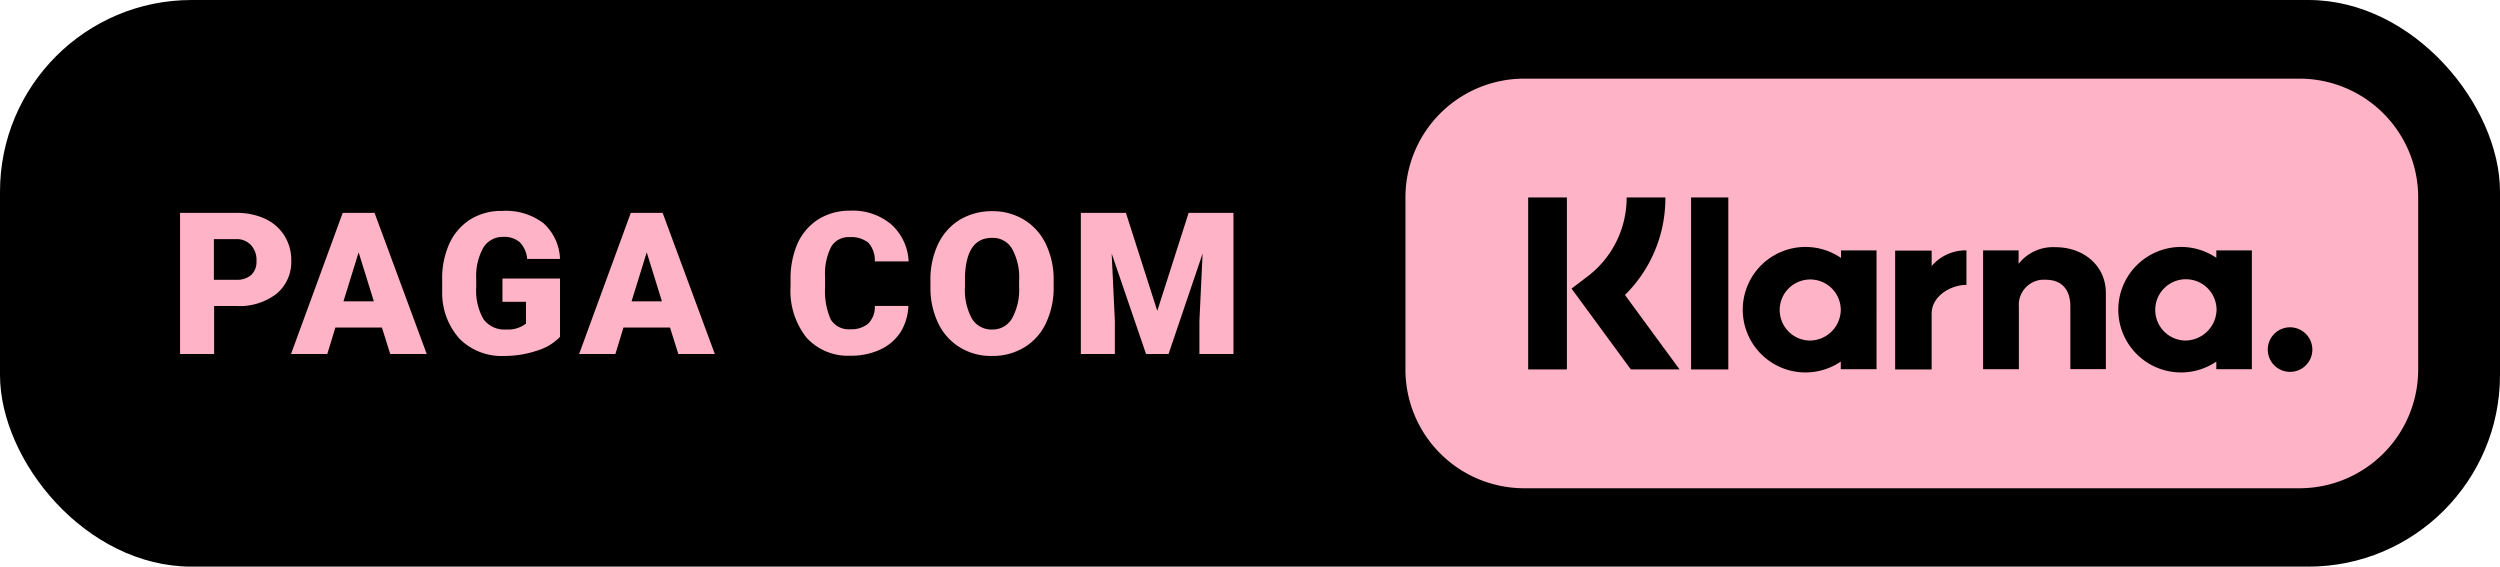 <svg xmlns="http://www.w3.org/2000/svg" width="300" height="67.996" viewBox="0 0 300 67.996"><rect width="300" height="67.996" rx="23"/><g transform="translate(168.653 9.437)"><path d="M587.958,32.1h93.013a14.252,14.252,0,0,1,14.258,14.258V66.995a14.252,14.252,0,0,1-14.258,14.258H587.958A14.252,14.252,0,0,1,573.7,66.995V46.358A14.252,14.252,0,0,1,587.958,32.1Z" transform="translate(-573.7 -32.1)" fill="#ffb3c7"/><path d="M876.521,102.155a7.53,7.53,0,1,0-.029,12.435v.911h4.263V101.244h-4.263v.911Zm-3.88,9.907a3.68,3.68,0,1,1,3.88-3.675A3.778,3.778,0,0,1,872.64,112.062Z" transform="translate(-779.186 -80.636)"/><rect width="4.468" height="20.637" transform="translate(34.277 14.258)"/><path d="M818.172,100.883a5.244,5.244,0,0,0-4.41,2v-1.617H809.5v14.258h4.292v-7.5a3.022,3.022,0,0,1,2.763-3.234H817c1.881,0,2.969,1.117,2.969,3.2v7.526h4.263v-9.084C824.258,103.146,821.612,100.883,818.172,100.883Z" transform="translate(-740.181 -80.658)"/><path d="M723.221,102.155a7.53,7.53,0,1,0-.029,12.435v.911h4.292V101.244h-4.263Zm-3.88,9.907a3.665,3.665,0,1,1,3.851-3.645,3.729,3.729,0,0,1-3.851,3.645Z" transform="translate(-670.952 -80.636)"/><path d="M777.98,104.079v-1.852H773.6v14.258h4.38v-6.673c0-2.234,2.44-3.469,4.116-3.469h.059V102.2A5.358,5.358,0,0,0,777.98,104.079Z" transform="translate(-714.835 -81.59)"/><path d="M928.375,133.6a2.675,2.675,0,1,0,2.675,2.675,2.685,2.685,0,0,0-2.675-2.675Z" transform="translate(-822.221 -103.762)"/><path d="M652.759,80.6h-4.645a11.863,11.863,0,0,1-4.792,9.554L641.5,91.536l7.114,9.7h5.85L647.909,92.3A16.241,16.241,0,0,0,652.759,80.6Z" transform="translate(-621.569 -66.342)"/><rect width="4.645" height="20.637" transform="translate(14.728 14.258)"/></g><g transform="translate(21.607 25.282)"><path d="M77.586,98.1v5.732H73.5V86.9h6.761a7.989,7.989,0,0,1,3.439.706,5.393,5.393,0,0,1,2.322,2.028,5.474,5.474,0,0,1,.823,3A4.951,4.951,0,0,1,85.083,96.6a7.246,7.246,0,0,1-4.851,1.47H77.586Zm0-3.175h2.675a2.531,2.531,0,0,0,1.793-.588,2.175,2.175,0,0,0,.617-1.676,2.616,2.616,0,0,0-.647-1.881,2.317,2.317,0,0,0-1.734-.735H77.557v4.88Z" transform="translate(-73.5 -86.635)" fill="#ffb3c7"/><path d="M129.706,100.658h-5.585l-.97,3.175H118.8L125,86.9h3.822l6.262,16.933h-4.38Zm-4.615-3.146h3.645l-1.823-5.879Z" transform="translate(-105.483 -86.635)" fill="#ffb3c7"/><path d="M194.67,101.181a6.323,6.323,0,0,1-2.763,1.676,12.21,12.21,0,0,1-3.969.647,7.134,7.134,0,0,1-5.321-2.028A8.2,8.2,0,0,1,180.5,95.8v-1.47a9.993,9.993,0,0,1,.882-4.351A6.719,6.719,0,0,1,183.91,87.1a7.026,7.026,0,0,1,3.792-1,7.463,7.463,0,0,1,4.909,1.44,6.044,6.044,0,0,1,2.028,4.321H190.7a3.274,3.274,0,0,0-.911-2.028,2.876,2.876,0,0,0-1.97-.617,2.7,2.7,0,0,0-2.381,1.293,6.947,6.947,0,0,0-.853,3.733v1.029a6.894,6.894,0,0,0,.853,3.792,3.081,3.081,0,0,0,2.734,1.264,3.491,3.491,0,0,0,2.381-.706V97.006h-2.822V94.214h6.908v6.967Z" transform="translate(-149.045 -86.071)" fill="#ffb3c7"/><path d="M247.306,100.658h-5.585l-.97,3.175H236.4L242.6,86.9h3.822l6.262,16.933h-4.38Zm-4.615-3.146h3.645l-1.823-5.879Z" transform="translate(-188.512 -86.635)" fill="#ffb3c7"/><path d="M336.84,97.465a6.465,6.465,0,0,1-.941,3.116,5.845,5.845,0,0,1-2.44,2.087,8.235,8.235,0,0,1-3.586.735,6.7,6.7,0,0,1-5.262-2.175,9.044,9.044,0,0,1-1.911-6.144v-.823a10.538,10.538,0,0,1,.853-4.351,6.658,6.658,0,0,1,2.5-2.881A7.012,7.012,0,0,1,329.814,86a7.194,7.194,0,0,1,4.939,1.617,6.343,6.343,0,0,1,2.117,4.468h-4.057a3.177,3.177,0,0,0-.764-2.234,3.273,3.273,0,0,0-2.234-.676,2.42,2.42,0,0,0-2.234,1.146,7.128,7.128,0,0,0-.735,3.645v1.205a8.4,8.4,0,0,0,.676,3.88,2.511,2.511,0,0,0,2.352,1.176,3.128,3.128,0,0,0,2.146-.676,2.808,2.808,0,0,0,.794-2.117h4.027Z" transform="translate(-249.442 -86)" fill="#ffb3c7"/><path d="M394.587,95.225a9.891,9.891,0,0,1-.911,4.38,6.712,6.712,0,0,1-2.616,2.94,7.323,7.323,0,0,1-3.851,1.029,7.129,7.129,0,0,1-3.822-1,6.832,6.832,0,0,1-2.616-2.852,9.753,9.753,0,0,1-.97-4.233v-.941a9.891,9.891,0,0,1,.911-4.38,6.877,6.877,0,0,1,2.616-2.94,7.5,7.5,0,0,1,3.88-1.029,7.218,7.218,0,0,1,3.822,1.029,6.817,6.817,0,0,1,2.616,2.91,9.728,9.728,0,0,1,.941,4.321Zm-4.145-.706a7.075,7.075,0,0,0-.853-3.822,2.652,2.652,0,0,0-2.411-1.293c-2.058,0-3.116,1.529-3.234,4.615v1.235a7.237,7.237,0,0,0,.823,3.822,2.724,2.724,0,0,0,2.44,1.323,2.662,2.662,0,0,0,2.381-1.323,7.06,7.06,0,0,0,.853-3.763v-.794Z" transform="translate(-289.756 -86.141)" fill="#ffb3c7"/><path d="M446.609,86.9l3.763,11.759L454.135,86.9h5.38v16.933h-4.086V99.864l.382-8.084-4.086,12.053h-2.7L444.9,91.78l.382,8.114v3.939H441.2V86.9Z" transform="translate(-333.106 -86.635)" fill="#ffb3c7"/></g></svg>